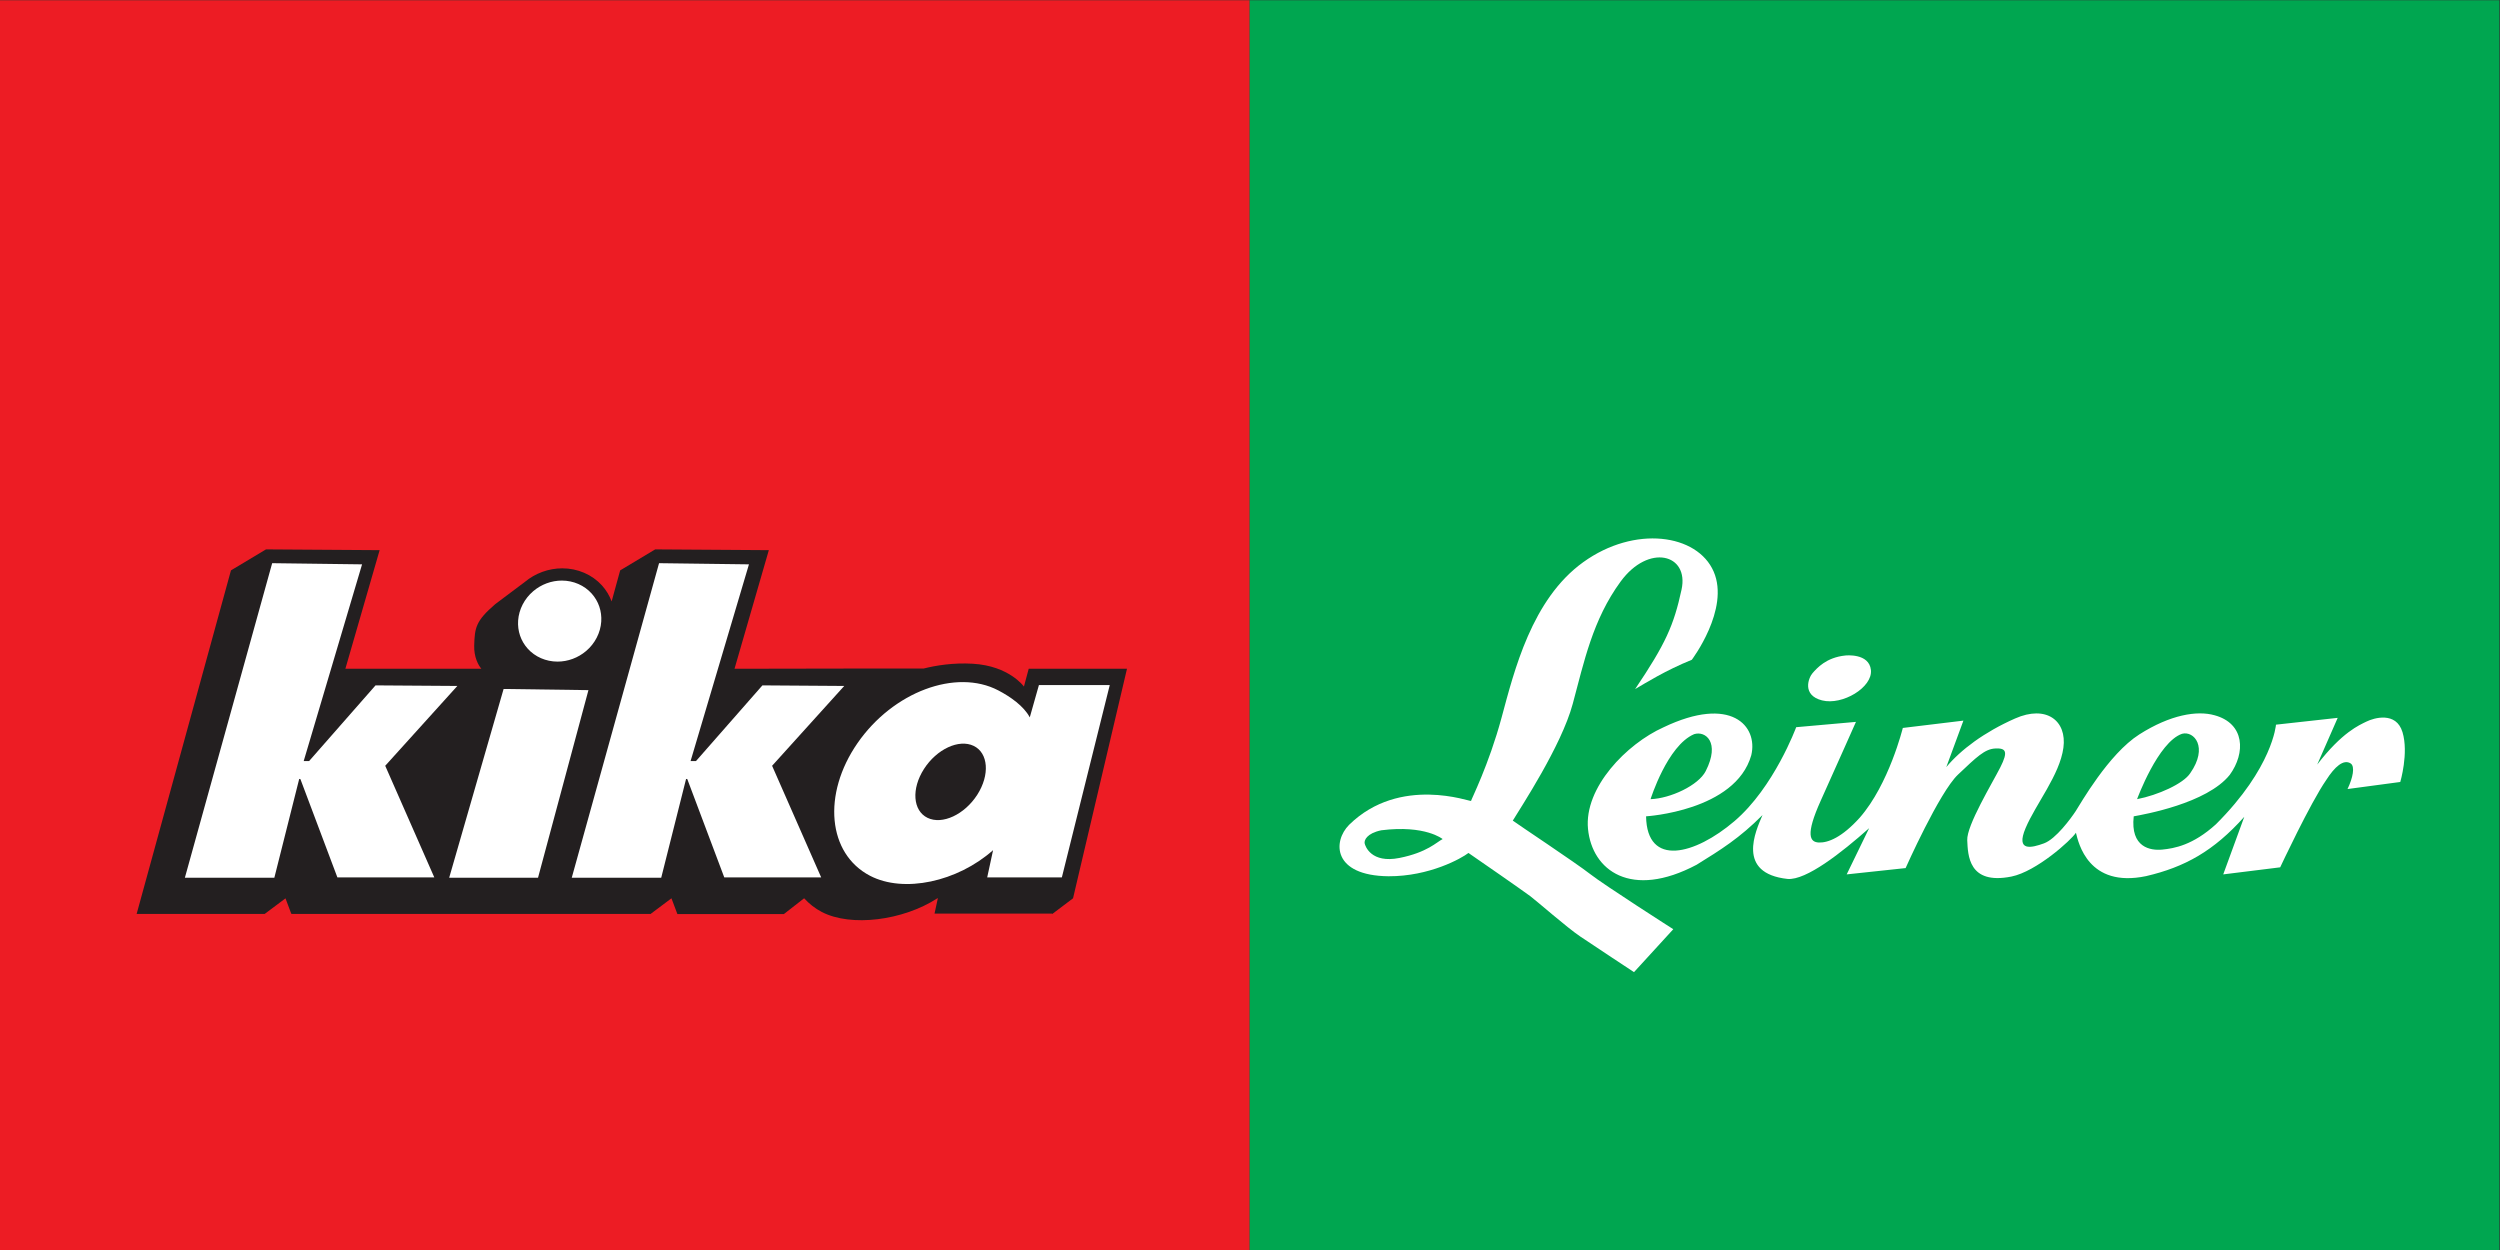 <?xml version="1.0" encoding="UTF-8" standalone="no"?>

<svg
        version="1.1"
        id="svg2"
        width="644.867"
        height="322.427"
        viewBox="0 0 644.867 322.427"
        sodipodi:docname="kikaLeiner.eps"
        xmlns:inkscape="http://www.inkscape.org/namespaces/inkscape"
        xmlns:sodipodi="http://sodipodi.sourceforge.net/DTD/sodipodi-0.dtd"
        xmlns="http://www.w3.org/2000/svg"
        xmlns:svg="http://www.w3.org/2000/svg">
    <rect x="0" y="0" width="644.867" height="322.427" fill="#333333" stroke="none"/>
    <defs
            id="defs6" />
    <sodipodi:namedview
            id="namedview4"
            pagecolor="#ffffff"
            bordercolor="#000000"
            borderopacity="0.25"
            inkscape:showpageshadow="2"
            inkscape:pageopacity="0.0"
            inkscape:pagecheckerboard="0"
            inkscape:deskcolor="#d1d1d1" />
    <g
            id="g8"
            inkscape:groupmode="layer"
            inkscape:label="ink_ext_XXXXXX"
            transform="matrix(1.333,0,0,-1.333,0,322.427)">
        <g
                id="g10"
                transform="scale(0.1)">
            <path
                    d="M 0,0 H 2418.24 V 2418.25 H 0 V 0"
                    style="fill:#ed1c24;fill-opacity:1;fill-rule:nonzero;stroke:none"
                    id="path12" />
            <path
                    d="m 1657.67,1069.7 0.05,0.01 c -0.03,-0.02 -0.06,-0.03 -0.08,-0.05 z m 332.96,55 -9.24,-34.45 c 0,0 -28.42,40.02 -98.88,44.18 -38.1,2.25 -71.7,-3.39 -94.96,-9.23 h -155.4 l 0.03,-0.12 -210.83,-0.38 66.39,229.51 -219.89,1.49 -67.78,-40.62 -15.22,-55.37 -1.34,-4.69 c -4.18,11.33 -10.47,21.88 -18.85,31.1 -19.02,20.92 -46.92,32.91 -76.54,32.91 -26.45,0 -52.29,-9.4 -72.75,-26.49 l -56.995,-42.75 c -37.789,-32.55 -39.699,-45.46 -40.762,-80.06 -0.687,-22.34 7.981,-38.32 13.91,-45.03 H 668.324 l 66.289,229.51 -219.886,1.49 -67.793,-40.62 -182.528,-664.791 h 247.797 l 40.242,30.16 11.11,-29.597 h 0.468 v -0.563 h 695.427 l 0.19,0.473 39.68,29.777 11.48,-30.527 h 206.07 l 39.12,30.527 h 0.1 c 9.52,-10.457 20.72,-19.418 34.08,-26.43 56.48,-29.5 157.23,-16.711 223.71,26.43 h 0.93 l -6.44,-29.687 h 227.17 l 0.84,-0.563 40.06,30.25 9.33,39.77 95.05,404.391 h -190.19"
                    style="fill:#231f20;fill-opacity:1;fill-rule:nonzero;stroke:none"
                    id="path14" />
            <path
                    d="M 885.008,1091.43 726.676,1092.55 598.117,946.039 H 587.668 L 700.629,1326.75 526.676,1329 357.738,720.309 h 173.129 l 48.121,191.211 c 1.438,-0.18 2.309,-0.301 2.309,-0.301 L 652.898,720.91 h 187.54 l -95,216.039 139.57,154.481"
                    style="fill:#ffffff;fill-opacity:1;fill-rule:nonzero;stroke:none"
                    id="path16" />
            <path
                    d="m 1633.66,1091.43 -158.33,1.12 -128.56,-146.511 h -10.45 l 112.96,380.711 -173.95,2.25 -168.94,-608.691 h 173.13 l 48.12,191.211 c 1.44,-0.18 2.31,-0.301 2.31,-0.301 l 71.6,-190.309 h 187.53 l -94.99,216.039 139.57,154.481"
                    style="fill:#ffffff;fill-opacity:1;fill-rule:nonzero;stroke:none"
                    id="path18" />
            <path
                    d="m 1078.82,1138.54 c 20.15,0 39.84,7.3 55.43,20.56 17.12,14.55 27.76,35.25 29.21,56.81 1.35,20.13 -5.18,39.37 -18.4,54.19 -14.32,16.03 -35.39,25.24 -57.8,25.24 -20.16,0 -39.84,-7.31 -55.43,-20.57 -17.11,-14.54 -27.76,-35.25 -29.21,-56.81 -1.35,-20.13 5.18,-39.37 18.4,-54.18 14.32,-16.04 35.4,-25.24 57.8,-25.24"
                    style="fill:#ffffff;fill-opacity:1;fill-rule:nonzero;stroke:none"
                    id="path20" />
            <path
                    d="m 1891.09,880.898 c -24.65,-38.437 -67.72,-58.457 -96.2,-44.687 -28.48,13.769 -31.58,56.098 -6.93,94.559 24.65,38.449 67.71,58.46 96.19,44.691 28.48,-13.77 31.59,-56.102 6.94,-94.563 m 119.32,212.272 -17.7,-62.52 c -11.6,21.93 -37.62,40.03 -60.99,52.23 -81.87,42.72 -203.79,-2.97 -272.33,-102.021 -68.53,-99.07 -57.72,-214 24.15,-256.711 65.53,-34.187 169.12,-11.699 238.05,49.43 v -0.387 l -11.27,-52.269 h 144.46 l 92.7,372.248 h -137.07"
                    style="fill:#ffffff;fill-opacity:1;fill-rule:nonzero;stroke:none"
                    id="path22" />
            <path
                    d="M 974.512,1085.59 869.199,720.309 h 171.921 l 97.56,363.031 -164.168,2.25"
                    style="fill:#ffffff;fill-opacity:1;fill-rule:nonzero;stroke:none"
                    id="path24" />
            <path
                    d="M 2418.24,0 H 4836.48 V 2418.25 H 2418.24 V 0"
                    style="fill:#00a650;fill-opacity:1;fill-rule:nonzero;stroke:none"
                    id="path26" />
            <path
                    d="m 2707.79,758.551 c -54.13,-10.723 -65.92,22.508 -67.08,28.289 -1.15,5.781 3.84,19.41 32.24,25.308 85.22,10.711 118.69,-17 118.69,-17 -11.55,-5.75 -29.72,-25.878 -83.85,-36.597 M 3164.1,1085.4 c 19.62,11.34 58.78,36.09 109.68,56.68 0,0 73.94,97.76 42.32,170.65 -31.62,72.89 -152.75,90.04 -252.43,18.22 -99.69,-71.82 -133.46,-210.09 -158.11,-301.21 -24.66,-91.111 -58.83,-158.318 -58.96,-160.779 -0.12,-2.473 -137.2,50.379 -235.82,-46.102 -32.16,-32.148 -32.16,-98.609 76.11,-99.679 79.33,-0.36 141.47,34.789 154.71,45.082 17.51,-11.852 106.84,-74.032 119.7,-83.672 12.86,-9.649 70.74,-60.57 97.01,-78.25 26.26,-17.692 103.62,-68.711 103.62,-68.711 l 76.01,83.082 c 0,0 -133.54,85.32 -160.87,106.75 -27.34,21.437 -143.42,98.449 -149.7,103.359 15.17,25.27 93.96,144.262 115.93,225.72 21.97,81.47 38.59,162.93 92.72,236.9 54.13,73.96 132.92,53.59 117.91,-15.55 -15.01,-69.14 -30.67,-104.68 -89.83,-192.49"
                    style="fill:#ffffff;fill-opacity:1;fill-rule:nonzero;stroke:none"
                    id="path28" />
            <path
                    d="m 3278.29,998.148 c 21.74,6.952 50.95,-15.359 22.41,-71.468 -14.07,-27.7 -68.6,-53.059 -106.72,-54.321 0,0 32.56,103.84 84.31,125.789 m 944.2,0.723 c 22.97,6.229 51.12,-25.609 15.87,-76.152 -13.27,-20.528 -62.89,-42.668 -102.93,-50.36 0,0 40.5,110.641 87.06,126.512 m 426.52,3.159 c -12.29,40.58 -55.49,27.47 -69.56,20.53 -14.07,-6.93 -47.19,-20.45 -95.46,-83.271 21.85,49.84 39.64,90.411 39.64,90.411 l -119.44,-13.2 c 0,0 -6.17,-83.09 -116.22,-192.762 -44.66,-40.527 -80.68,-46.656 -103.67,-48.957 -22.99,-2.293 -62.08,3.938 -55.4,64.34 19.34,3.539 141.26,24.801 185.72,80.109 31.06,42.45 29.54,99.62 -29.46,115.52 -33.81,9.47 -85.36,1.06 -145.34,-37.07 -59.97,-38.141 -114.5,-135.282 -123.32,-148.668 -8.83,-13.383 -38.2,-53.864 -61.39,-62.242 -23.19,-8.391 -55.18,-17.032 -35.43,29.628 19.75,46.672 65.97,102.59 73.14,155.293 7.17,52.699 -33.18,83.399 -93.4,56.789 -60.22,-26.6 -105.41,-60.769 -133.19,-94.058 21.91,59.476 33.11,89.898 33.11,89.898 l -117.26,-14.17 c 0,0 -26.74,-108.931 -83.27,-173.56 -34.55,-38.371 -61.44,-48.809 -79.08,-48.149 -17.65,0.661 -26.44,14.5 3.42,80.758 29.85,66.25 68.26,152.681 68.26,152.681 l -115.65,-10.27 c 0,0 -42.9,-116.52 -119.5,-181.84 -76.6,-65.321 -169.42,-89.641 -170.98,9.351 0,0 172.85,10.309 203.56,118.16 13.56,56.929 -39.32,116.589 -169.92,54.059 -71.1,-31.969 -153.91,-116.551 -146,-196.731 7.9,-80.168 83.25,-136.5 210.12,-69.211 47.01,29.153 82.71,51.114 127.56,96.18 -13.5,-31.43 -51.13,-112.797 48.58,-123.637 35.94,-2.8 103.74,50.258 157.73,98.231 -14.58,-30.031 -43.43,-89.422 -43.43,-89.422 l 114.01,12.211 c 0,0 65.31,146.769 101.37,180.879 36.05,34.121 51.85,49.629 72.27,50.558 20.41,0.934 25.28,-5.609 9.69,-36.339 -15.6,-30.719 -65.44,-112.727 -64.07,-141.207 1.38,-28.481 1.94,-86.973 85.53,-70.282 48.22,9.719 115.62,70.352 124.79,84.789 4.84,-19.339 23.77,-107.339 135.73,-83.968 74.97,17.48 130.91,48.558 190.04,114.75 -22.15,-60.559 -40.72,-111.391 -40.72,-111.391 l 110.21,13.672 c 0,0 58.41,124.84 89.14,169.027 16.25,25.43 33.46,41.039 47.37,31.903 8.55,-5.93 4.25,-27.571 -6.2,-49.442 44.32,5.93 102.07,13.66 102.07,13.66 0,0 16.59,55.879 4.3,96.46"
                    style="fill:#ffffff;fill-opacity:1;fill-rule:nonzero;stroke:none"
                    id="path30" />
            <path
                    d="m 3570.98,1150.36 c 0,0 46.08,5.23 49.42,-28.23 3.35,-33.46 -55.16,-68.66 -94.58,-58.64 -39.42,10.03 -26.3,43.96 -18.18,53.03 8.13,9.07 26.06,30.11 63.34,33.84"
                    style="fill:#ffffff;fill-opacity:1;fill-rule:nonzero;stroke:none"
                    id="path32" />
        </g>
    </g>
</svg>